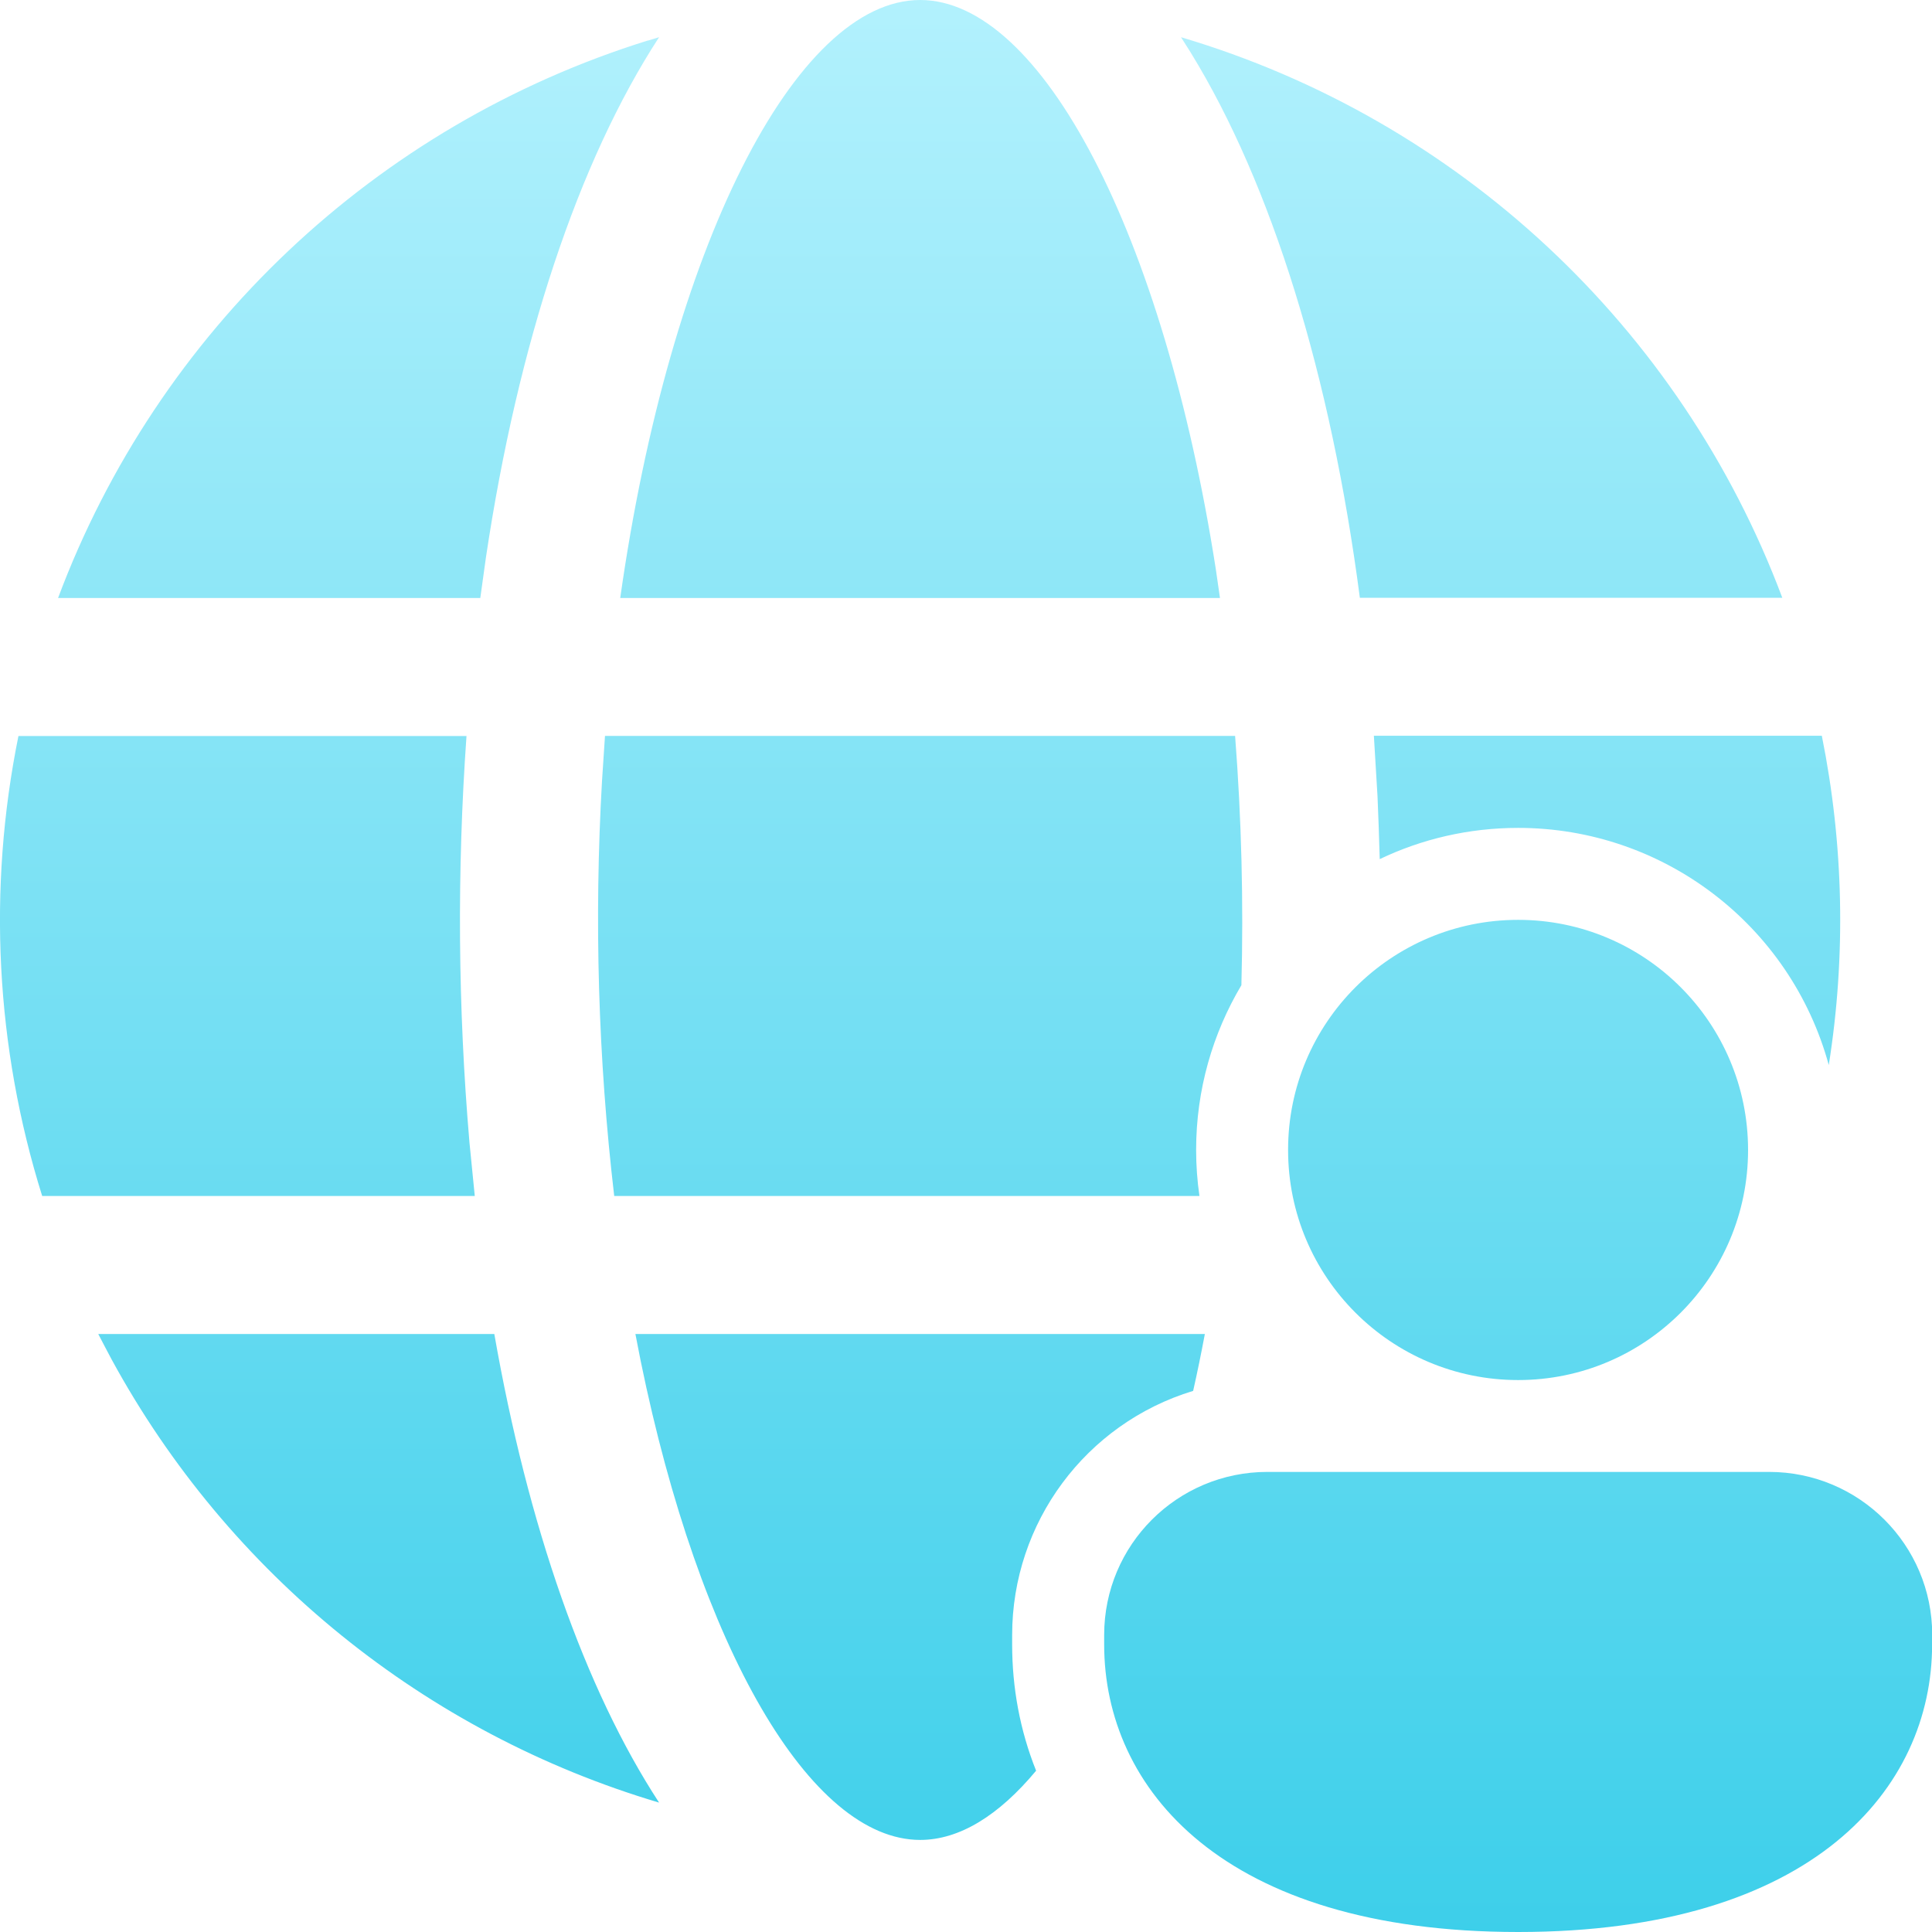 <svg width="35" height="35" viewBox="0 0 35 35" fill="none" xmlns="http://www.w3.org/2000/svg">
<g clip-path="url(#clip0_194_351)">
<path d="M21.827 24.167C21.761 24.519 21.691 24.861 21.615 25.197C19.668 25.789 18.336 27.585 18.336 29.621V29.793C18.336 30.57 18.476 31.344 18.77 32.078C18.096 32.888 17.382 33.332 16.67 33.332C14.676 33.332 12.668 29.841 11.607 24.657L11.511 24.167H21.827ZM21.669 20.832C21.669 19.742 21.969 18.722 22.489 17.848C22.529 16.342 22.491 14.834 22.375 13.332H10.96L10.906 14.148C10.762 16.656 10.835 19.172 11.127 21.666H21.729C21.689 21.39 21.669 21.112 21.669 20.832ZM27.503 14.998C30.132 14.998 32.436 16.758 33.13 19.294C33.444 17.314 33.4 15.294 33.004 13.329H24.889L24.955 14.426C24.971 14.802 24.985 15.182 24.995 15.564C25.755 15.2 26.607 14.998 27.505 14.998H27.503ZM1.78 24.167H8.955C9.563 27.637 10.593 30.591 11.94 32.656C7.705 31.398 4.139 28.513 2.024 24.631C2.024 24.631 1.778 24.167 1.78 24.167ZM0.334 13.334H8.451C8.277 15.788 8.295 18.25 8.505 20.7L8.601 21.666H0.764C-0.08 18.97 -0.228 16.104 0.334 13.334ZM21.575 0.958L21.395 0.674C26.417 2.164 30.448 5.925 32.288 10.829H24.635C24.109 6.803 23.039 3.342 21.573 0.956L21.575 0.958ZM11.736 0.736L11.94 0.674C10.475 2.924 9.383 6.223 8.803 10.099L8.701 10.833H1.052C2.861 5.997 6.807 2.268 11.736 0.734V0.736ZM16.67 0C18.866 0 21.077 4.236 22.025 10.307L22.101 10.833H11.236C12.136 4.483 14.41 0 16.67 0ZM31.668 20.832C31.668 23.135 29.804 25.001 27.503 25.001C25.201 25.001 23.335 23.137 23.335 20.834V20.83C23.335 18.528 25.203 16.664 27.503 16.664C29.802 16.664 31.666 18.53 31.668 20.83V20.832ZM35.002 29.791C35.002 32.386 32.858 35 27.503 35C22.147 35 20.003 32.396 20.003 29.791V29.619C20.003 27.985 21.327 26.665 22.959 26.665H32.048C33.682 26.665 35.004 27.987 35.004 29.619V29.791H35.002Z" fill="url(#paint0_linear_194_351)"/>
</g>
<defs>
<linearGradient id="paint0_linear_194_351" x1="17.502" y1="35" x2="17.502" y2="0" gradientUnits="userSpaceOnUse">
<stop stop-color="#3DCFEA"/>
<stop offset="1" stop-color="#B2F1FD"/>
</linearGradient>
<clipPath id="clip0_194_351">
<rect width="35" height="35" fill="white"/>
</clipPath>
</defs>
</svg>
